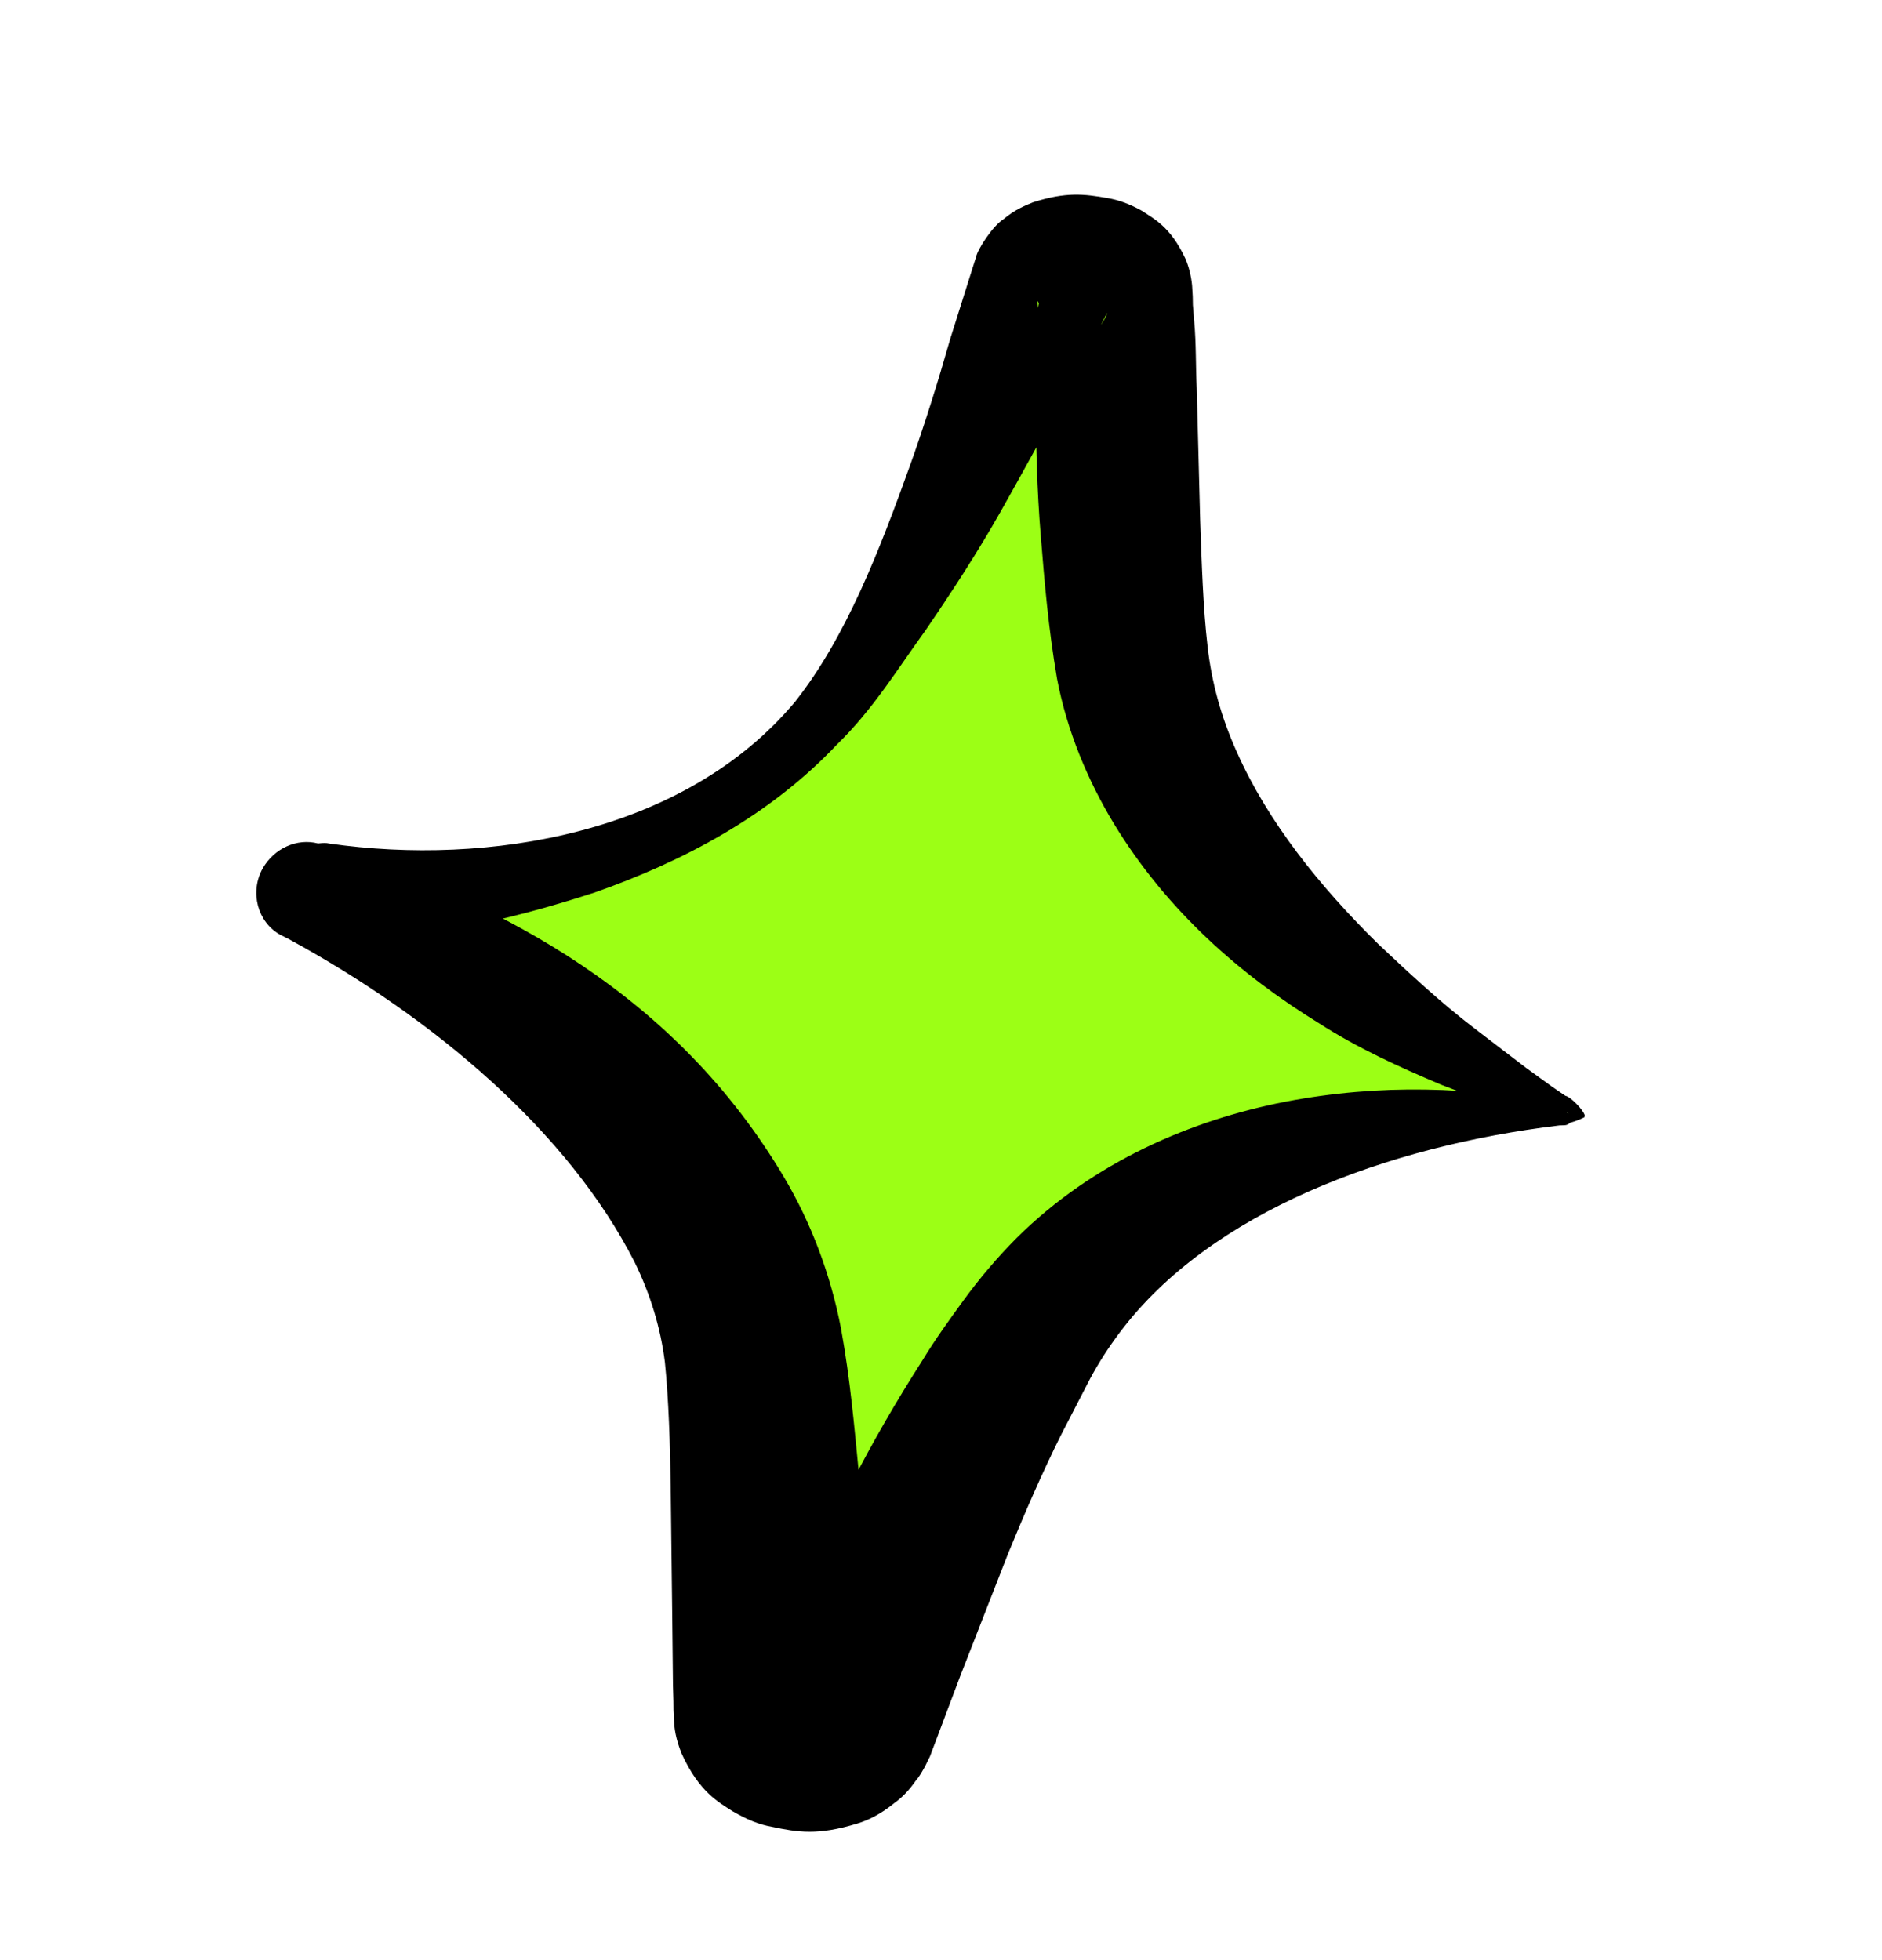<svg xmlns="http://www.w3.org/2000/svg" width="24" height="25" viewBox="0 0 24 25" fill="none">
    <path d="M20.088 14.234L19.923 14.169C19.923 14.169 18.719 13.689 17.449 12.77C16.284 11.917 14.816 10.497 14.447 8.595C14.265 7.657 14.209 5.503 14.206 3.799C14.202 3.639 13.986 3.528 13.79 3.494C13.594 3.459 13.349 3.49 13.284 3.638C13.195 3.843 13.104 4.06 13.024 4.279C12.492 5.559 11.837 7.16 10.903 8.602C9.82 10.251 8.037 10.933 6.729 11.207C5.308 11.511 4.134 11.417 4.123 11.415L4.116 11.45L3.931 11.418L4.097 11.484C4.097 11.484 5.301 11.963 6.571 12.883C7.736 13.736 9.206 15.144 9.573 17.058C9.754 17.996 9.811 20.15 9.814 21.854C9.818 22.014 10.034 22.125 10.23 22.159C10.426 22.193 10.671 22.163 10.736 22.015C10.825 21.809 10.916 21.593 10.996 21.374C11.527 20.094 12.183 18.493 13.117 17.051C14.2 15.401 15.983 14.72 17.291 14.445C18.712 14.141 19.886 14.236 19.897 14.238L19.904 14.202L20.088 14.234Z" fill="#9CFF15"/>
    <path d="M19.99 14.188C19.868 14.204 19.904 14.32 19.84 14.285L19.621 14.247C19.487 14.199 19.337 14.173 19.204 14.125C18.923 14.04 18.655 13.944 18.379 13.835C17.84 13.607 17.315 13.369 16.819 13.05C15.82 12.436 14.876 11.611 14.204 10.504C13.873 9.957 13.606 9.323 13.479 8.653C13.369 8.01 13.32 7.426 13.272 6.831C13.223 6.247 13.21 5.658 13.209 5.071C13.208 4.777 13.196 4.481 13.218 4.191L13.227 3.973L13.248 3.866L13.23 3.839L13.232 3.888C13.238 3.975 13.256 4.063 13.29 4.131C13.416 4.397 13.519 4.415 13.549 4.445C13.595 4.453 13.595 4.453 13.595 4.453C13.612 4.431 13.558 4.458 13.711 4.412C13.75 4.394 13.815 4.369 13.901 4.298C13.982 4.251 14.122 4.03 14.117 3.993L14.019 4.184L13.625 4.959C13.342 5.473 13.058 5.998 12.762 6.522C12.466 7.045 12.137 7.551 11.8 8.043C11.453 8.521 11.131 9.052 10.671 9.498C9.808 10.412 8.701 10.99 7.584 11.383C6.434 11.758 5.299 12.002 4.053 12.03L4.737 11.415L4.733 11.438C4.752 11.76 4.505 12.035 4.191 12.054C4.168 12.05 4.131 12.055 4.108 12.051L4.016 12.035L3.827 12.027L4.192 10.806C6.433 11.526 8.631 12.703 10.002 15.021C10.341 15.594 10.591 16.249 10.725 16.945C10.844 17.602 10.893 18.185 10.952 18.783C11.002 19.366 11.026 19.958 11.039 20.547L11.052 21.43L11.056 21.651L11.057 21.761L11.053 21.785L11.05 21.797L11.044 21.71C11.031 21.598 11.006 21.483 10.974 21.404C10.808 21.045 10.672 21.009 10.621 20.964C10.557 20.928 10.534 20.924 10.511 20.92C10.45 20.922 10.481 20.89 10.252 20.961C10.187 20.986 10.097 21.019 9.969 21.119C9.911 21.171 9.839 21.231 9.772 21.33C9.739 21.373 9.718 21.418 9.683 21.473C9.646 21.54 9.639 21.576 9.646 21.54L9.732 21.347L10.083 20.552C10.322 20.019 10.565 19.462 10.85 18.936C11.125 18.397 11.435 17.863 11.766 17.346C11.927 17.081 12.108 16.831 12.29 16.581C12.488 16.309 12.723 16.032 12.962 15.792C13.946 14.814 15.198 14.285 16.39 14.052C17.594 13.821 18.78 13.856 19.926 14.092L19.752 14.245L19.759 14.21C19.774 14.139 19.832 14.088 19.894 14.074L19.945 14.058C19.945 14.058 19.926 14.153 20 14.202L19.99 14.188ZM20.205 14.25C20.205 14.25 19.992 14.36 19.879 14.328L20.05 14.187L20.046 14.21C20.066 14.287 20.017 14.352 19.946 14.352L19.886 14.354C17.684 14.619 15.44 15.453 14.284 16.989C14.138 17.183 14.017 17.37 13.902 17.583L13.531 18.301C13.29 18.785 13.068 19.297 12.857 19.811L12.244 21.38L11.937 22.195L11.859 22.402L11.798 22.526C11.761 22.593 11.724 22.66 11.677 22.713C11.594 22.833 11.503 22.927 11.406 22.996C11.22 23.147 11.063 23.218 10.935 23.257C10.427 23.413 10.173 23.369 9.841 23.299C9.68 23.271 9.525 23.207 9.344 23.102C9.164 22.986 8.916 22.857 8.692 22.365C8.645 22.247 8.602 22.105 8.596 21.957L8.589 21.809L8.588 21.699L8.582 21.49L8.573 20.644L8.553 18.965C8.545 18.413 8.527 17.847 8.479 17.374C8.424 16.936 8.295 16.51 8.092 16.096C7.245 14.432 5.532 12.984 3.682 11.977L3.573 11.922C3.283 11.761 3.182 11.377 3.35 11.075C3.497 10.82 3.786 10.687 4.058 10.758L4.242 10.79L3.509 11.409L3.517 11.374L3.533 11.291C3.574 10.968 3.86 10.736 4.166 10.753L4.201 10.759C6.219 11.048 8.724 10.64 10.137 8.953C10.793 8.125 11.222 7 11.599 5.953C11.789 5.423 11.959 4.878 12.119 4.318L12.382 3.483L12.448 3.275C12.467 3.18 12.658 2.883 12.795 2.797C12.939 2.675 13.068 2.624 13.172 2.581C13.593 2.446 13.826 2.474 14.126 2.527C14.264 2.551 14.398 2.598 14.559 2.687C14.706 2.786 14.925 2.886 15.116 3.298C15.157 3.391 15.191 3.519 15.202 3.643L15.21 3.779L15.212 3.89L15.229 4.101C15.255 4.387 15.247 4.666 15.261 4.95L15.305 6.634C15.325 7.188 15.342 7.753 15.399 8.24C15.45 8.702 15.574 9.152 15.772 9.59C16.166 10.478 16.824 11.302 17.581 12.045C17.963 12.405 18.364 12.78 18.799 13.113L19.46 13.619L19.794 13.861L19.962 13.976C20.031 13.988 20.198 14.164 20.209 14.227L20.205 14.25Z" fill="black"/>
</svg>
